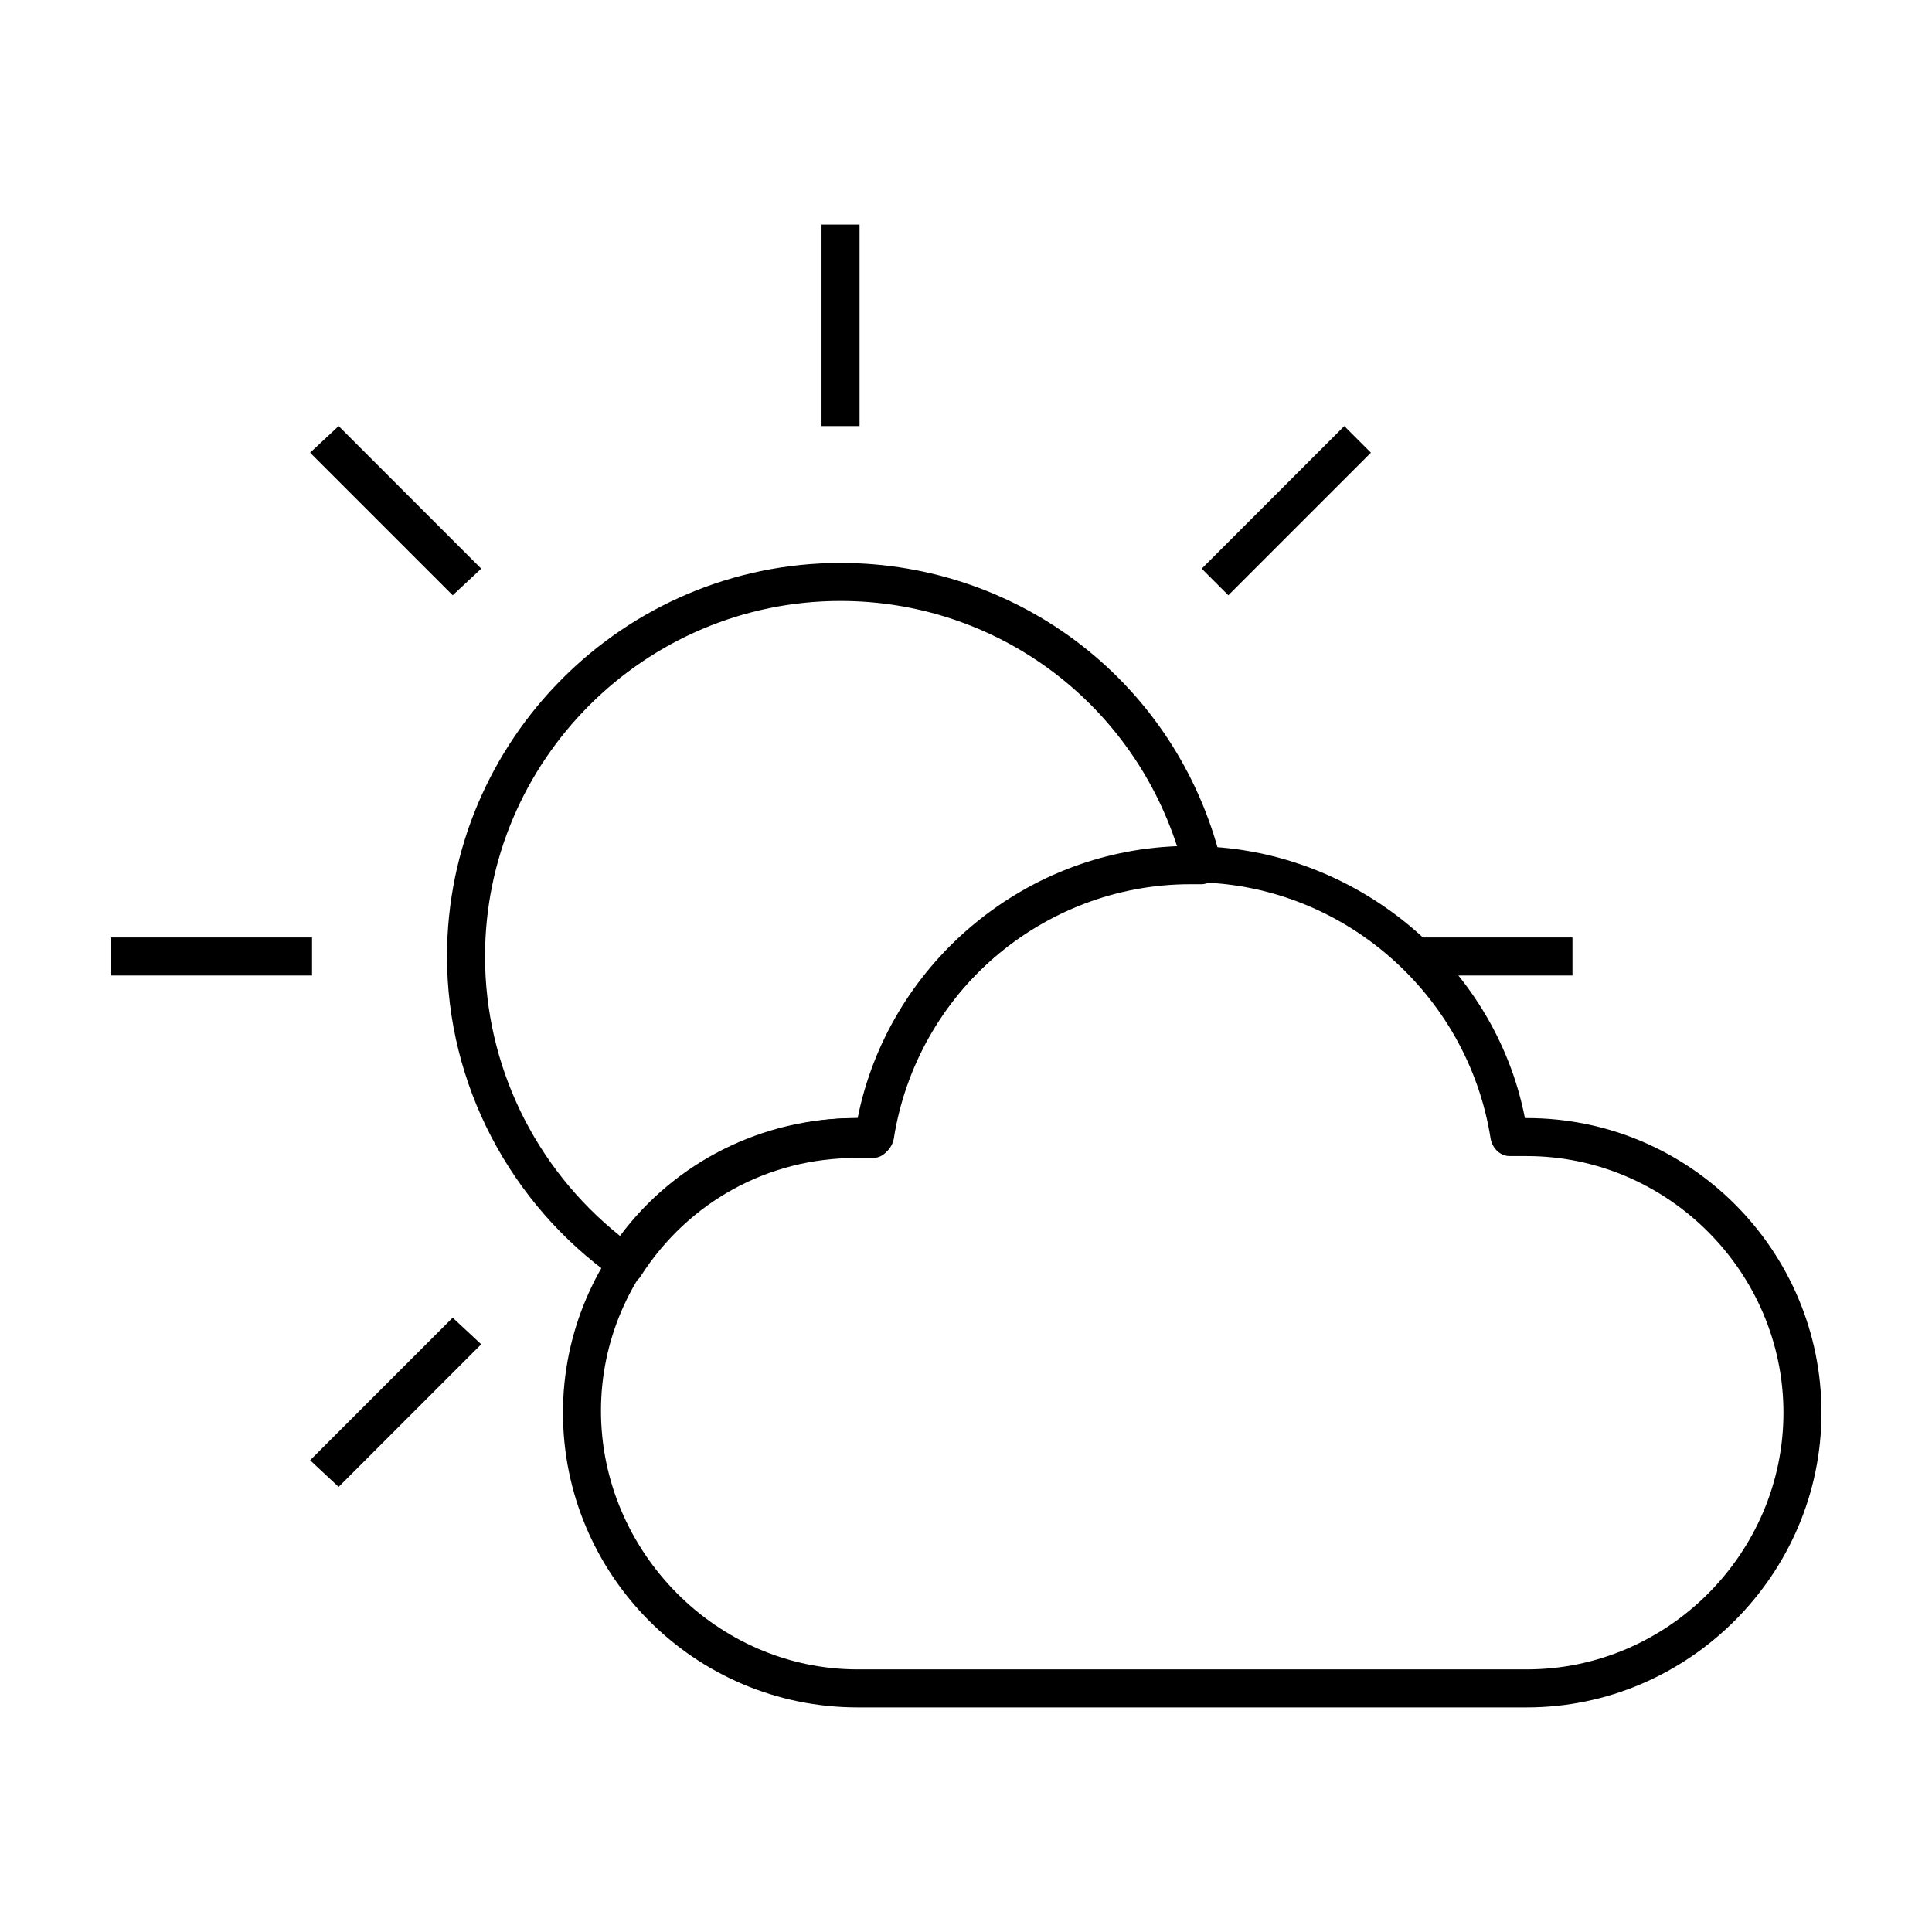 <?xml version="1.0" encoding="UTF-8"?>
<!-- Uploaded to: SVG Repo, www.svgrepo.com, Generator: SVG Repo Mixer Tools -->
<svg fill="#000000" width="800px" height="800px" version="1.1" viewBox="144 144 512 512" xmlns="http://www.w3.org/2000/svg">
 <g>
  <path d="m548.62 596.48h-177.34c-43.328 0-78.09-35.266-78.09-78.09s35.266-78.09 78.09-78.09h0.504c8.566-41.312 45.848-72.043 88.168-72.043s80.105 30.73 88.168 72.043h0.504c43.328 0 78.09 35.266 78.09 78.09-0.004 42.824-35.27 78.09-78.094 78.09zm-177.34-146.61c-37.281 0-68.016 30.73-68.016 68.016 0 37.281 30.734 68.516 68.016 68.516h177.34c37.281 0 68.016-30.73 68.016-68.012s-30.73-68.016-68.016-68.016h-4.535c-2.519 0-4.535-2.016-5.039-4.535-6.047-38.793-39.801-68.016-79.098-68.016s-73.051 29.223-79.098 68.016c-0.504 2.519-2.519 4.535-5.039 4.535h-4.531z"/>
  <path d="m361.71 203.51h10.078v53.402h-10.078z"/>
  <path d="m469.52 301.75-7.051-7.051 37.785-37.785 7.051 7.051z"/>
  <path d="m233.74 538.04-7.559-7.055 37.785-37.785 7.559 7.055z"/>
  <path d="m263.97 301.75-37.785-37.785 7.559-7.051 37.785 37.785z"/>
  <path d="m173.29 392.44h53.402v10.078h-53.402z"/>
  <path d="m519.91 392.44h40.809v10.078h-40.809z"/>
  <path d="m309.82 483.63c-1.008 0-2.016-0.504-3.023-1.008-27.711-19.648-44.336-51.387-44.336-85.145 0-57.434 46.855-104.29 104.29-104.29 47.863 0 89.176 32.242 100.76 78.594 0.504 1.512 0 3.023-1.008 4.535-1.008 1.008-2.519 2.016-4.031 2.016h-3.023c-39.297 0-73.051 29.223-79.098 68.016-0.504 2.519-2.519 4.535-5.039 4.535h-4.535c-23.176 0-44.336 11.586-56.93 31.234-0.504 1.008-2.016 2.016-3.527 2.016 0.004-0.504 0.004-0.504-0.5-0.504zm56.93-180.37c-51.891 0-94.211 42.32-94.211 94.211 0 28.719 13.098 55.922 35.77 74.059 14.609-19.648 37.785-31.234 62.473-31.234h0.504c8.062-40.305 43.328-70.535 84.641-72.043-12.598-38.793-48.367-64.992-89.176-64.992z"/>
 </g>
</svg>